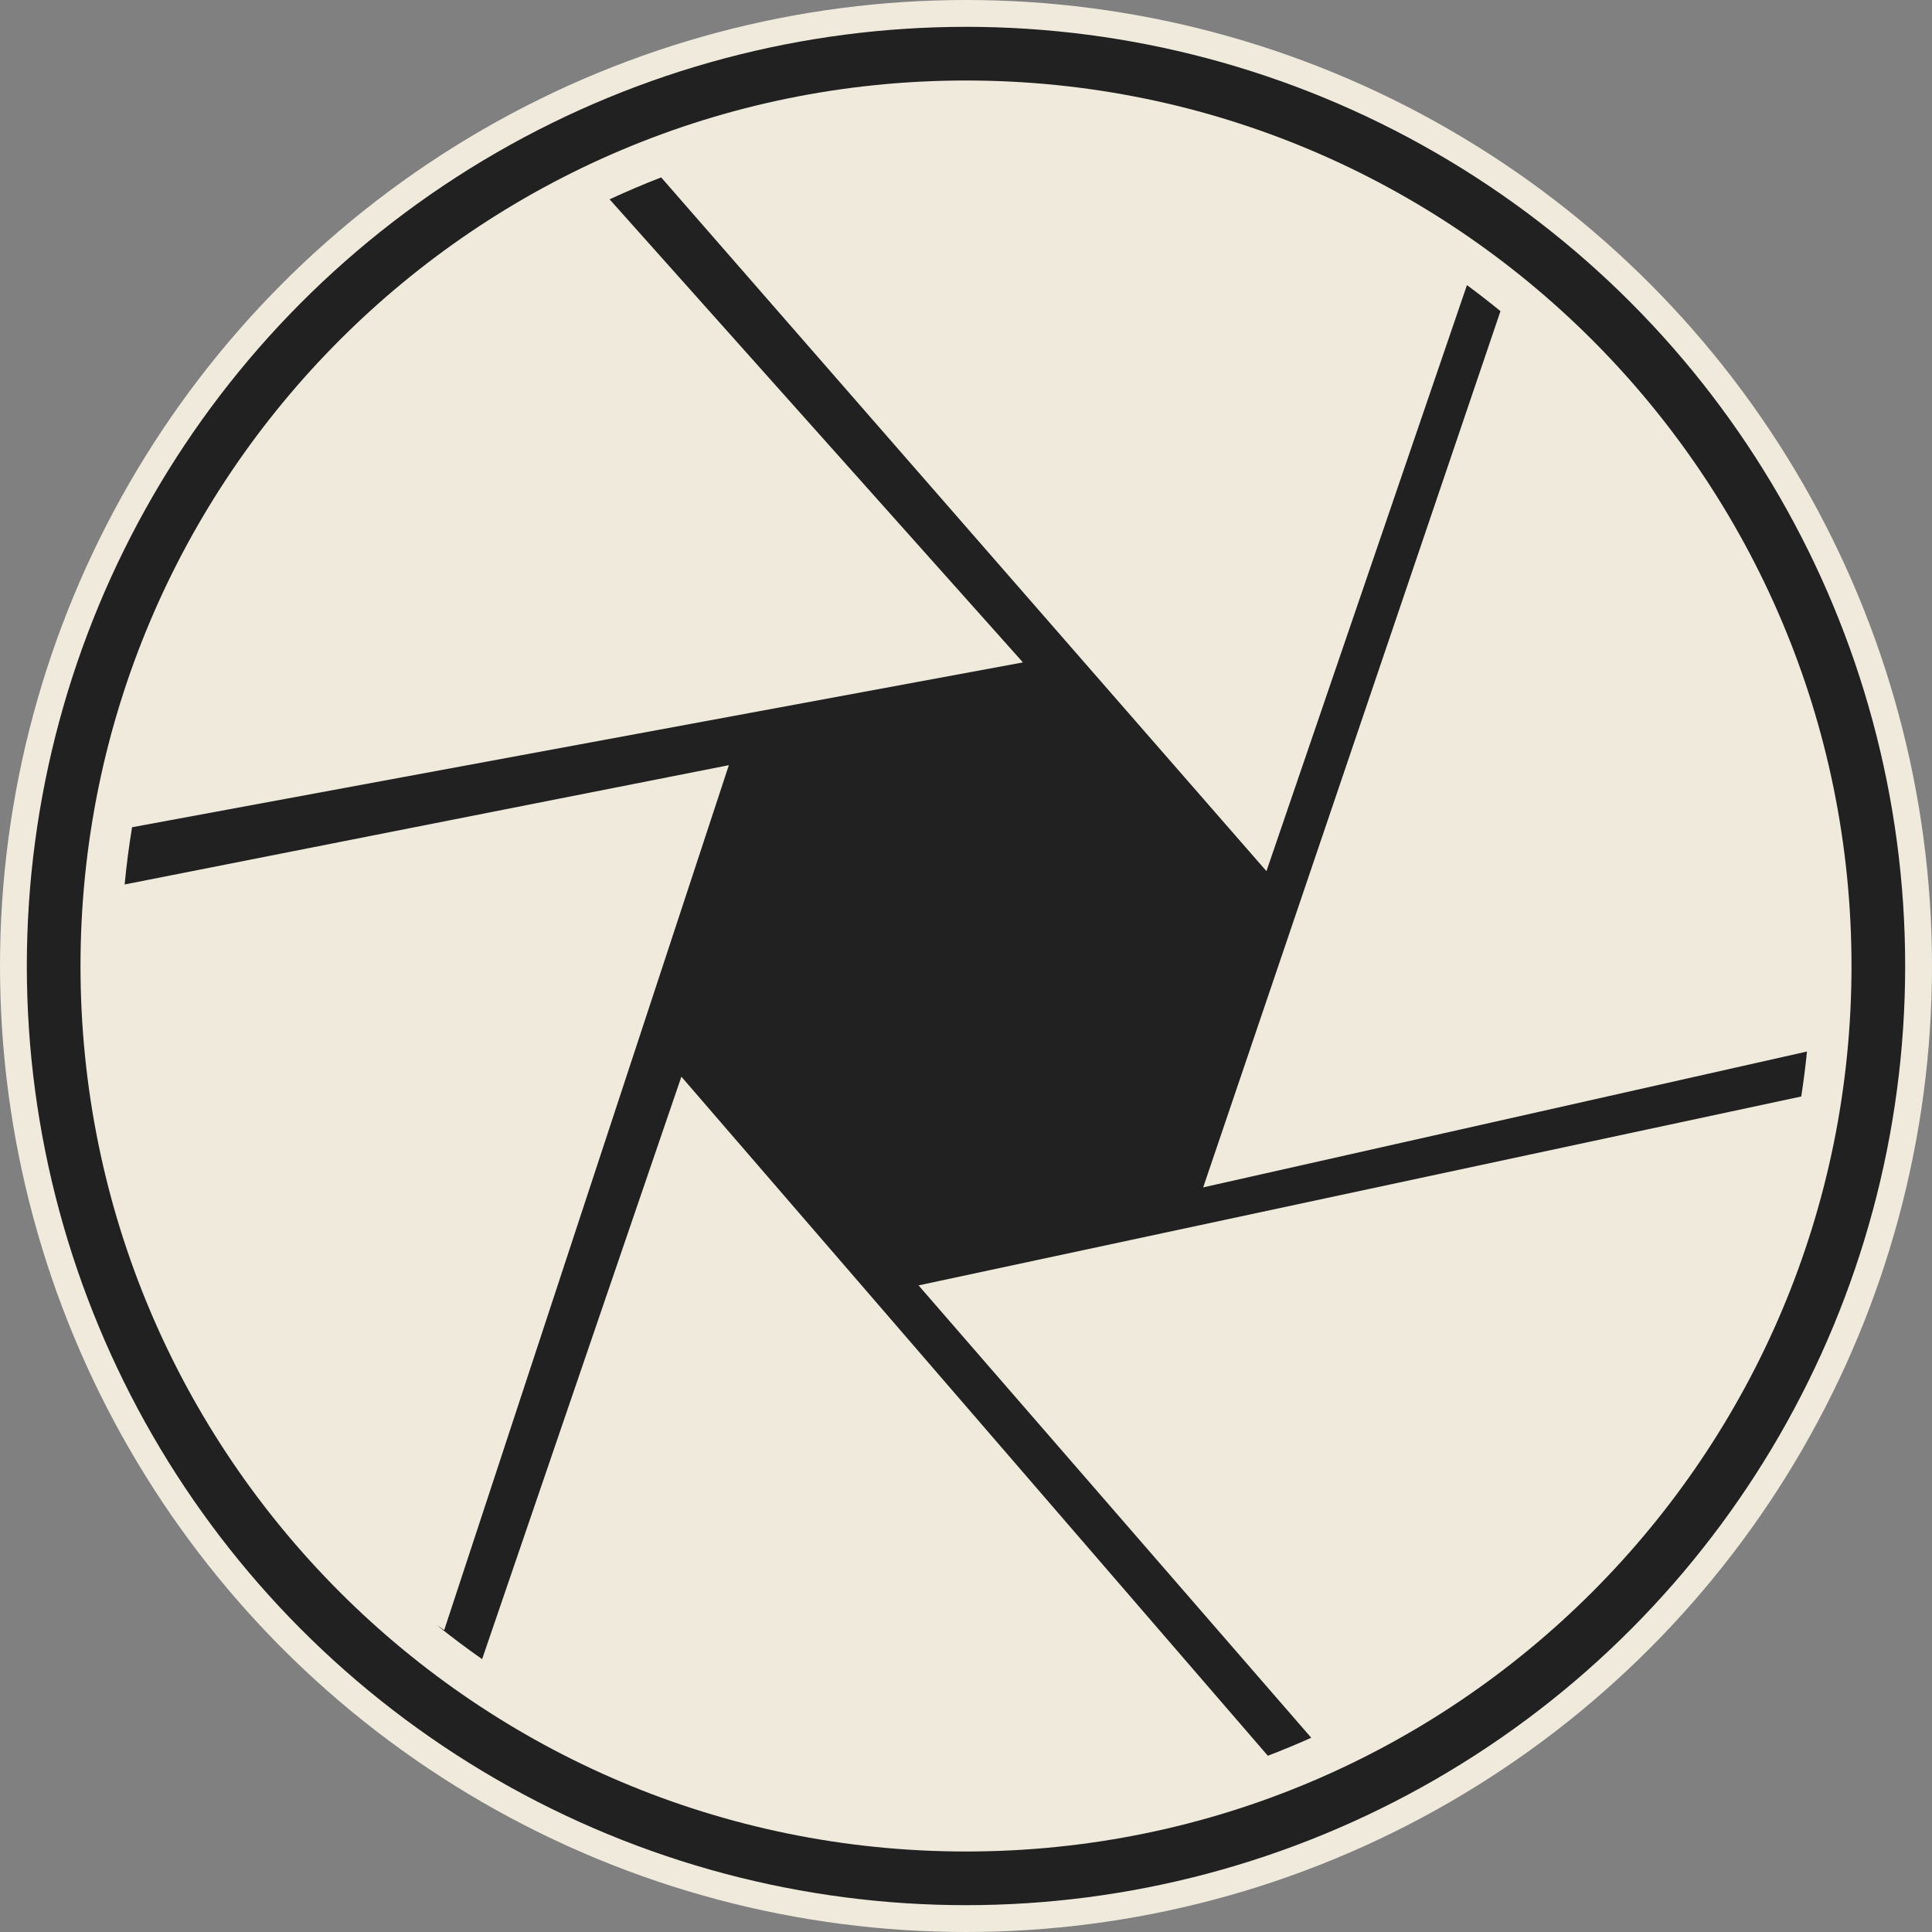 <svg width="72" height="72" viewBox="0 0 72 72" fill="none" xmlns="http://www.w3.org/2000/svg">
<rect x="0" y="0" width="72" height="72" fill="#808080" stroke="none"/>
<circle cx="36" cy="36" r="35.5" fill="#212121" stroke="#F0EADD"/>
<path fill-rule="evenodd" clip-rule="evenodd" d="M55.918 11.596L44.839 44.25L67.341 39.187C67.284 39.75 67.213 40.309 67.127 40.863L34.232 47.903L48.866 64.761C48.334 64.999 47.795 65.223 47.249 65.432L25.393 40.125L17.967 61.831C17.388 61.426 16.823 61.002 16.274 60.56C16.367 60.624 16.46 60.687 16.554 60.749L27.162 28.516L4.645 32.962C4.713 32.243 4.806 31.532 4.922 30.829L38.122 24.686L22.718 7.429C23.348 7.135 23.989 6.863 24.64 6.611L47.197 32.465L54.669 10.625C55.093 10.938 55.51 11.262 55.918 11.596ZM36 69C54.225 69 69 54.225 69 36C69 17.775 54.225 3 36 3C17.775 3 3 17.775 3 36C3 54.225 17.775 69 36 69Z" fill="#F0EADD"/>
</svg>
